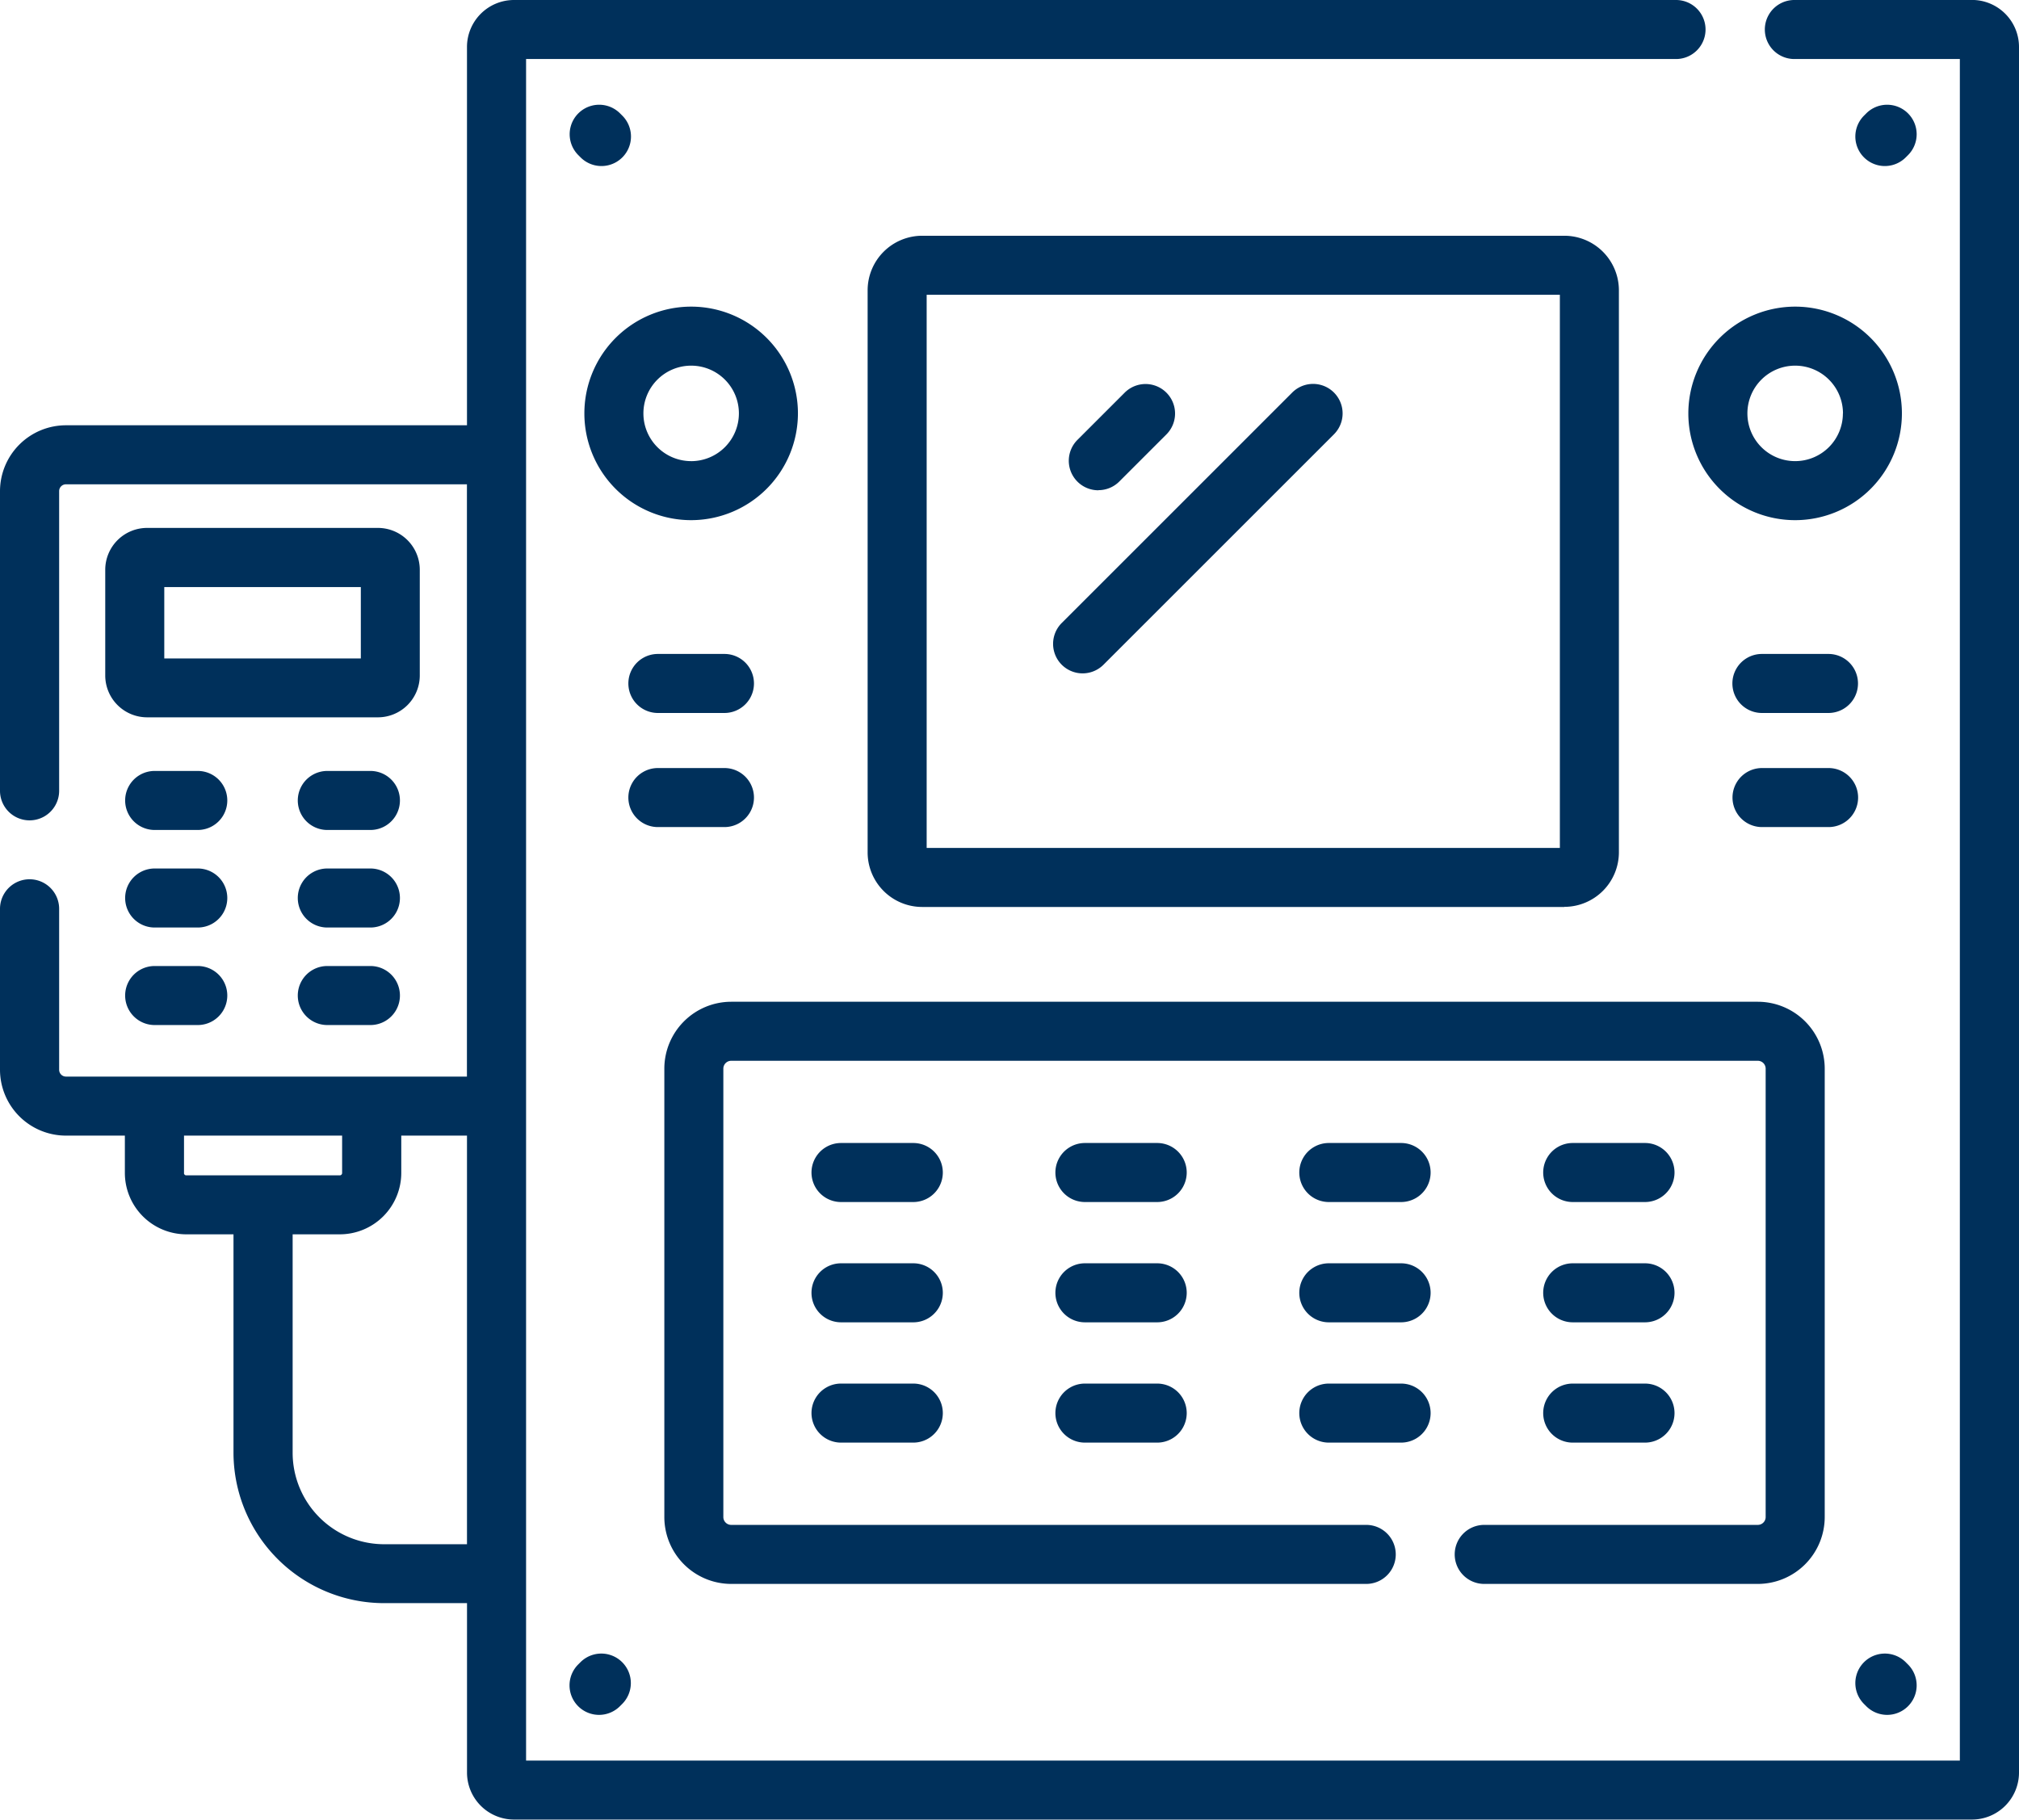 <svg xmlns="http://www.w3.org/2000/svg" width="71" height="64" viewBox="0 0 71 64">
  <g id="control-panel" transform="translate(0 -24.786)">
    <path id="Path_1905" data-name="Path 1905" d="M244.268,108.3a1.92,1.92,0,0,0,1.918-1.918V86.614a1.92,1.92,0,0,0-1.918-1.918H221.685a1.92,1.92,0,0,0-1.918,1.918v19.772a1.92,1.92,0,0,0,1.918,1.918h22.583ZM221.843,86.772H244.11v19.456H221.843Z" transform="translate(-189.256 -51.618)" fill="#00305b"/>
    <path id="Path_1906" data-name="Path 1906" d="M155.664,106.469a3.755,3.755,0,1,0-3.755,3.755A3.76,3.76,0,0,0,155.664,106.469Zm-3.755,1.679a1.679,1.679,0,1,1,1.679-1.679A1.681,1.681,0,0,1,151.908,108.149Z" transform="translate(-127.604 -67.143)" fill="#00305b"/>
    <path id="Path_1907" data-name="Path 1907" d="M160.367,190.978a1.038,1.038,0,0,0,0,2.076h2.341a1.038,1.038,0,0,0,0-2.076Z" transform="translate(-137.232 -143.191)" fill="#00305b"/>
    <path id="Path_1908" data-name="Path 1908" d="M160.367,222.051h2.341a1.038,1.038,0,1,0,0-2.076h-2.341a1.038,1.038,0,0,0,0,2.076Z" transform="translate(-137.232 -168.175)" fill="#00305b"/>
    <path id="Path_1909" data-name="Path 1909" d="M428,106.469a3.755,3.755,0,1,0,3.755-3.755A3.76,3.76,0,0,0,428,106.469Zm5.435,0a1.679,1.679,0,1,1-1.679-1.679A1.681,1.681,0,0,1,433.438,106.469Z" transform="translate(-368.628 -67.143)" fill="#00305b"/>
    <path id="Path_1910" data-name="Path 1910" d="M440.217,193.054h2.341a1.038,1.038,0,0,0,0-2.076h-2.341a1.038,1.038,0,0,0,0,2.076Z" transform="translate(-378.258 -143.191)" fill="#00305b"/>
    <path id="Path_1911" data-name="Path 1911" d="M443.6,221.013a1.038,1.038,0,0,0-1.038-1.038h-2.341a1.038,1.038,0,0,0,0,2.076h2.341A1.038,1.038,0,0,0,443.6,221.013Z" transform="translate(-378.258 -168.175)" fill="#00305b"/>
    <path id="Path_1912" data-name="Path 1912" d="M209.342,315.26H206.8a1.038,1.038,0,1,0,0,2.076h2.542a1.038,1.038,0,1,0,0-2.076Z" transform="translate(-177.225 -250.272)" fill="#00305b"/>
    <path id="Path_1913" data-name="Path 1913" d="M271.186,315.26h-2.542a1.038,1.038,0,1,0,0,2.076h2.542a1.038,1.038,0,1,0,0-2.076Z" transform="translate(-230.492 -250.272)" fill="#00305b"/>
    <path id="Path_1914" data-name="Path 1914" d="M333.029,315.26h-2.542a1.038,1.038,0,1,0,0,2.076h2.542a1.038,1.038,0,0,0,0-2.076Z" transform="translate(-283.758 -250.272)" fill="#00305b"/>
    <path id="Path_1915" data-name="Path 1915" d="M392.33,317.336h2.542a1.038,1.038,0,0,0,0-2.076H392.33a1.038,1.038,0,1,0,0,2.076Z" transform="translate(-337.024 -250.272)" fill="#00305b"/>
    <path id="Path_1916" data-name="Path 1916" d="M209.342,345.833H206.8a1.038,1.038,0,0,0,0,2.076h2.542a1.038,1.038,0,1,0,0-2.076Z" transform="translate(-177.225 -276.614)" fill="#00305b"/>
    <path id="Path_1917" data-name="Path 1917" d="M271.186,345.833h-2.542a1.038,1.038,0,1,0,0,2.076h2.542a1.038,1.038,0,0,0,0-2.076Z" transform="translate(-230.492 -276.614)" fill="#00305b"/>
    <path id="Path_1918" data-name="Path 1918" d="M333.029,345.833h-2.542a1.038,1.038,0,0,0,0,2.076h2.542a1.038,1.038,0,0,0,0-2.076Z" transform="translate(-283.758 -276.614)" fill="#00305b"/>
    <path id="Path_1919" data-name="Path 1919" d="M392.33,347.909h2.542a1.038,1.038,0,0,0,0-2.076H392.33a1.038,1.038,0,0,0,0,2.076Z" transform="translate(-337.024 -276.614)" fill="#00305b"/>
    <path id="Path_1920" data-name="Path 1920" d="M209.342,376.405H206.8a1.038,1.038,0,1,0,0,2.076h2.542a1.038,1.038,0,1,0,0-2.076Z" transform="translate(-177.225 -302.955)" fill="#00305b"/>
    <path id="Path_1921" data-name="Path 1921" d="M271.186,376.405h-2.542a1.038,1.038,0,1,0,0,2.076h2.542a1.038,1.038,0,1,0,0-2.076Z" transform="translate(-230.492 -302.955)" fill="#00305b"/>
    <path id="Path_1922" data-name="Path 1922" d="M333.029,376.405h-2.542a1.038,1.038,0,1,0,0,2.076h2.542a1.038,1.038,0,1,0,0-2.076Z" transform="translate(-283.758 -302.955)" fill="#00305b"/>
    <path id="Path_1923" data-name="Path 1923" d="M392.33,378.481h2.542a1.038,1.038,0,1,0,0-2.076H392.33a1.038,1.038,0,1,0,0,2.076Z" transform="translate(-337.024 -302.955)" fill="#00305b"/>
    <path id="Path_1924" data-name="Path 1924" d="M272.044,126.085a1.035,1.035,0,0,0,.734-.3l1.661-1.661a1.038,1.038,0,0,0-1.468-1.468l-1.661,1.661a1.038,1.038,0,0,0,.734,1.772Z" transform="translate(-233.421 -84.059)" fill="#00305b"/>
    <path id="Path_1925" data-name="Path 1925" d="M275.371,122.652l-8.105,8.105a1.038,1.038,0,0,0,1.468,1.468l8.105-8.105a1.038,1.038,0,1,0-1.468-1.468Z" transform="translate(-229.929 -84.059)" fill="#00305b"/>
    <path id="Path_1926" data-name="Path 1926" d="M37.8,164.138v-3.72a1.473,1.473,0,0,0-1.471-1.471H28.21a1.473,1.473,0,0,0-1.471,1.471v3.72a1.473,1.473,0,0,0,1.471,1.471h8.122A1.473,1.473,0,0,0,37.8,164.138Zm-2.076-.6H28.815v-2.51h6.912v2.51Z" transform="translate(-23.038 -115.593)" fill="#00305b"/>
    <path id="Path_1927" data-name="Path 1927" d="M34.353,220.714H32.837a1.038,1.038,0,1,0,0,2.076h1.516a1.038,1.038,0,0,0,0-2.076Z" transform="translate(-27.398 -168.812)" fill="#00305b"/>
    <path id="Path_1928" data-name="Path 1928" d="M78.222,220.714H76.706a1.038,1.038,0,1,0,0,2.076h1.516a1.038,1.038,0,1,0,0-2.076Z" transform="translate(-65.196 -168.812)" fill="#00305b"/>
    <path id="Path_1929" data-name="Path 1929" d="M34.353,245.5H32.837a1.038,1.038,0,1,0,0,2.076h1.516a1.038,1.038,0,0,0,0-2.076Z" transform="translate(-27.398 -190.167)" fill="#00305b"/>
    <path id="Path_1930" data-name="Path 1930" d="M78.222,245.5H76.706a1.038,1.038,0,1,0,0,2.076h1.516a1.038,1.038,0,1,0,0-2.076Z" transform="translate(-65.196 -190.167)" fill="#00305b"/>
    <path id="Path_1931" data-name="Path 1931" d="M34.353,270.286H32.837a1.038,1.038,0,1,0,0,2.076h1.516a1.038,1.038,0,1,0,0-2.076Z" transform="translate(-27.398 -211.523)" fill="#00305b"/>
    <path id="Path_1932" data-name="Path 1932" d="M78.222,270.286H76.706a1.038,1.038,0,1,0,0,2.076h1.516a1.038,1.038,0,1,0,0-2.076Z" transform="translate(-65.196 -211.523)" fill="#00305b"/>
    <path id="Path_1933" data-name="Path 1933" d="M146.2,51.709a1.038,1.038,0,1,0-1.468,1.468l.08.08a1.038,1.038,0,0,0,1.468-1.468Z" transform="translate(-124.395 -22.935)" fill="#00305b"/>
    <path id="Path_1934" data-name="Path 1934" d="M472.275,51.709a1.038,1.038,0,0,0-1.468,0l-.08.08a1.038,1.038,0,0,0,1.468,1.468l.08-.08a1.038,1.038,0,0,0,0-1.468Z" transform="translate(-405.178 -22.935)" fill="#00305b"/>
    <path id="Path_1935" data-name="Path 1935" d="M144.726,446.871a1.038,1.038,0,0,0,1.468,0l.08-.08a1.038,1.038,0,1,0-1.468-1.468l-.08.08A1.038,1.038,0,0,0,144.726,446.871Z" transform="translate(-124.394 -362.073)" fill="#00305b"/>
    <path id="Path_1936" data-name="Path 1936" d="M470.807,446.871a1.038,1.038,0,1,0,1.468-1.468l-.08-.08a1.038,1.038,0,1,0-1.468,1.468Z" transform="translate(-405.178 -362.073)" fill="#00305b"/>
    <path id="Path_1937" data-name="Path 1937" d="M195.582,298.8a1.038,1.038,0,0,0,1.038,1.038h9.621a2.355,2.355,0,0,0,2.353-2.353v-15.77a2.355,2.355,0,0,0-2.353-2.353h-36.1a2.355,2.355,0,0,0-2.353,2.353v15.77a2.355,2.355,0,0,0,2.353,2.353h22.33a1.038,1.038,0,0,0,0-2.076H170.14a.277.277,0,0,1-.277-.277v-15.77a.277.277,0,0,1,.277-.277h36.1a.277.277,0,0,1,.277.277v15.77a.277.277,0,0,1-.277.277H196.62a1.038,1.038,0,0,0-1.038,1.038Z" transform="translate(-144.426 -219.342)" fill="#00305b"/>
    <path id="Path_1938" data-name="Path 1938" d="M69.346,24.786H63.1a1.038,1.038,0,1,0,0,2.076H68.92V86.71H18.5V26.862H58.939a1.038,1.038,0,1,0,0-2.076H18.076a1.654,1.654,0,0,0-1.654,1.651V39.744H2.32A2.321,2.321,0,0,0,0,42.06V52.6a1.04,1.04,0,0,0,2.08,0V42.06a.24.24,0,0,1,.24-.24h14.1V62.652H2.32a.24.24,0,0,1-.24-.24v-5.66a1.04,1.04,0,0,0-2.08,0v5.66a2.32,2.32,0,0,0,2.32,2.316H4.391v1.317A2.162,2.162,0,0,0,6.552,68.2H8.211v7.683a5.3,5.3,0,0,0,5.3,5.289h2.912v5.961a1.654,1.654,0,0,0,1.654,1.651h51.27A1.654,1.654,0,0,0,71,87.135v-60.7a1.654,1.654,0,0,0-1.654-1.651ZM6.471,66.045V64.728h5.56v1.317a.082.082,0,0,1-.081.081h-5.4a.081.081,0,0,1-.081-.081ZM13.51,79.1a3.219,3.219,0,0,1-3.219-3.213V68.2H11.95a2.162,2.162,0,0,0,2.161-2.157V64.728h2.311V79.1H13.51Z" transform="translate(0 0)" fill="#00305b"/>
  </g>
</svg>
